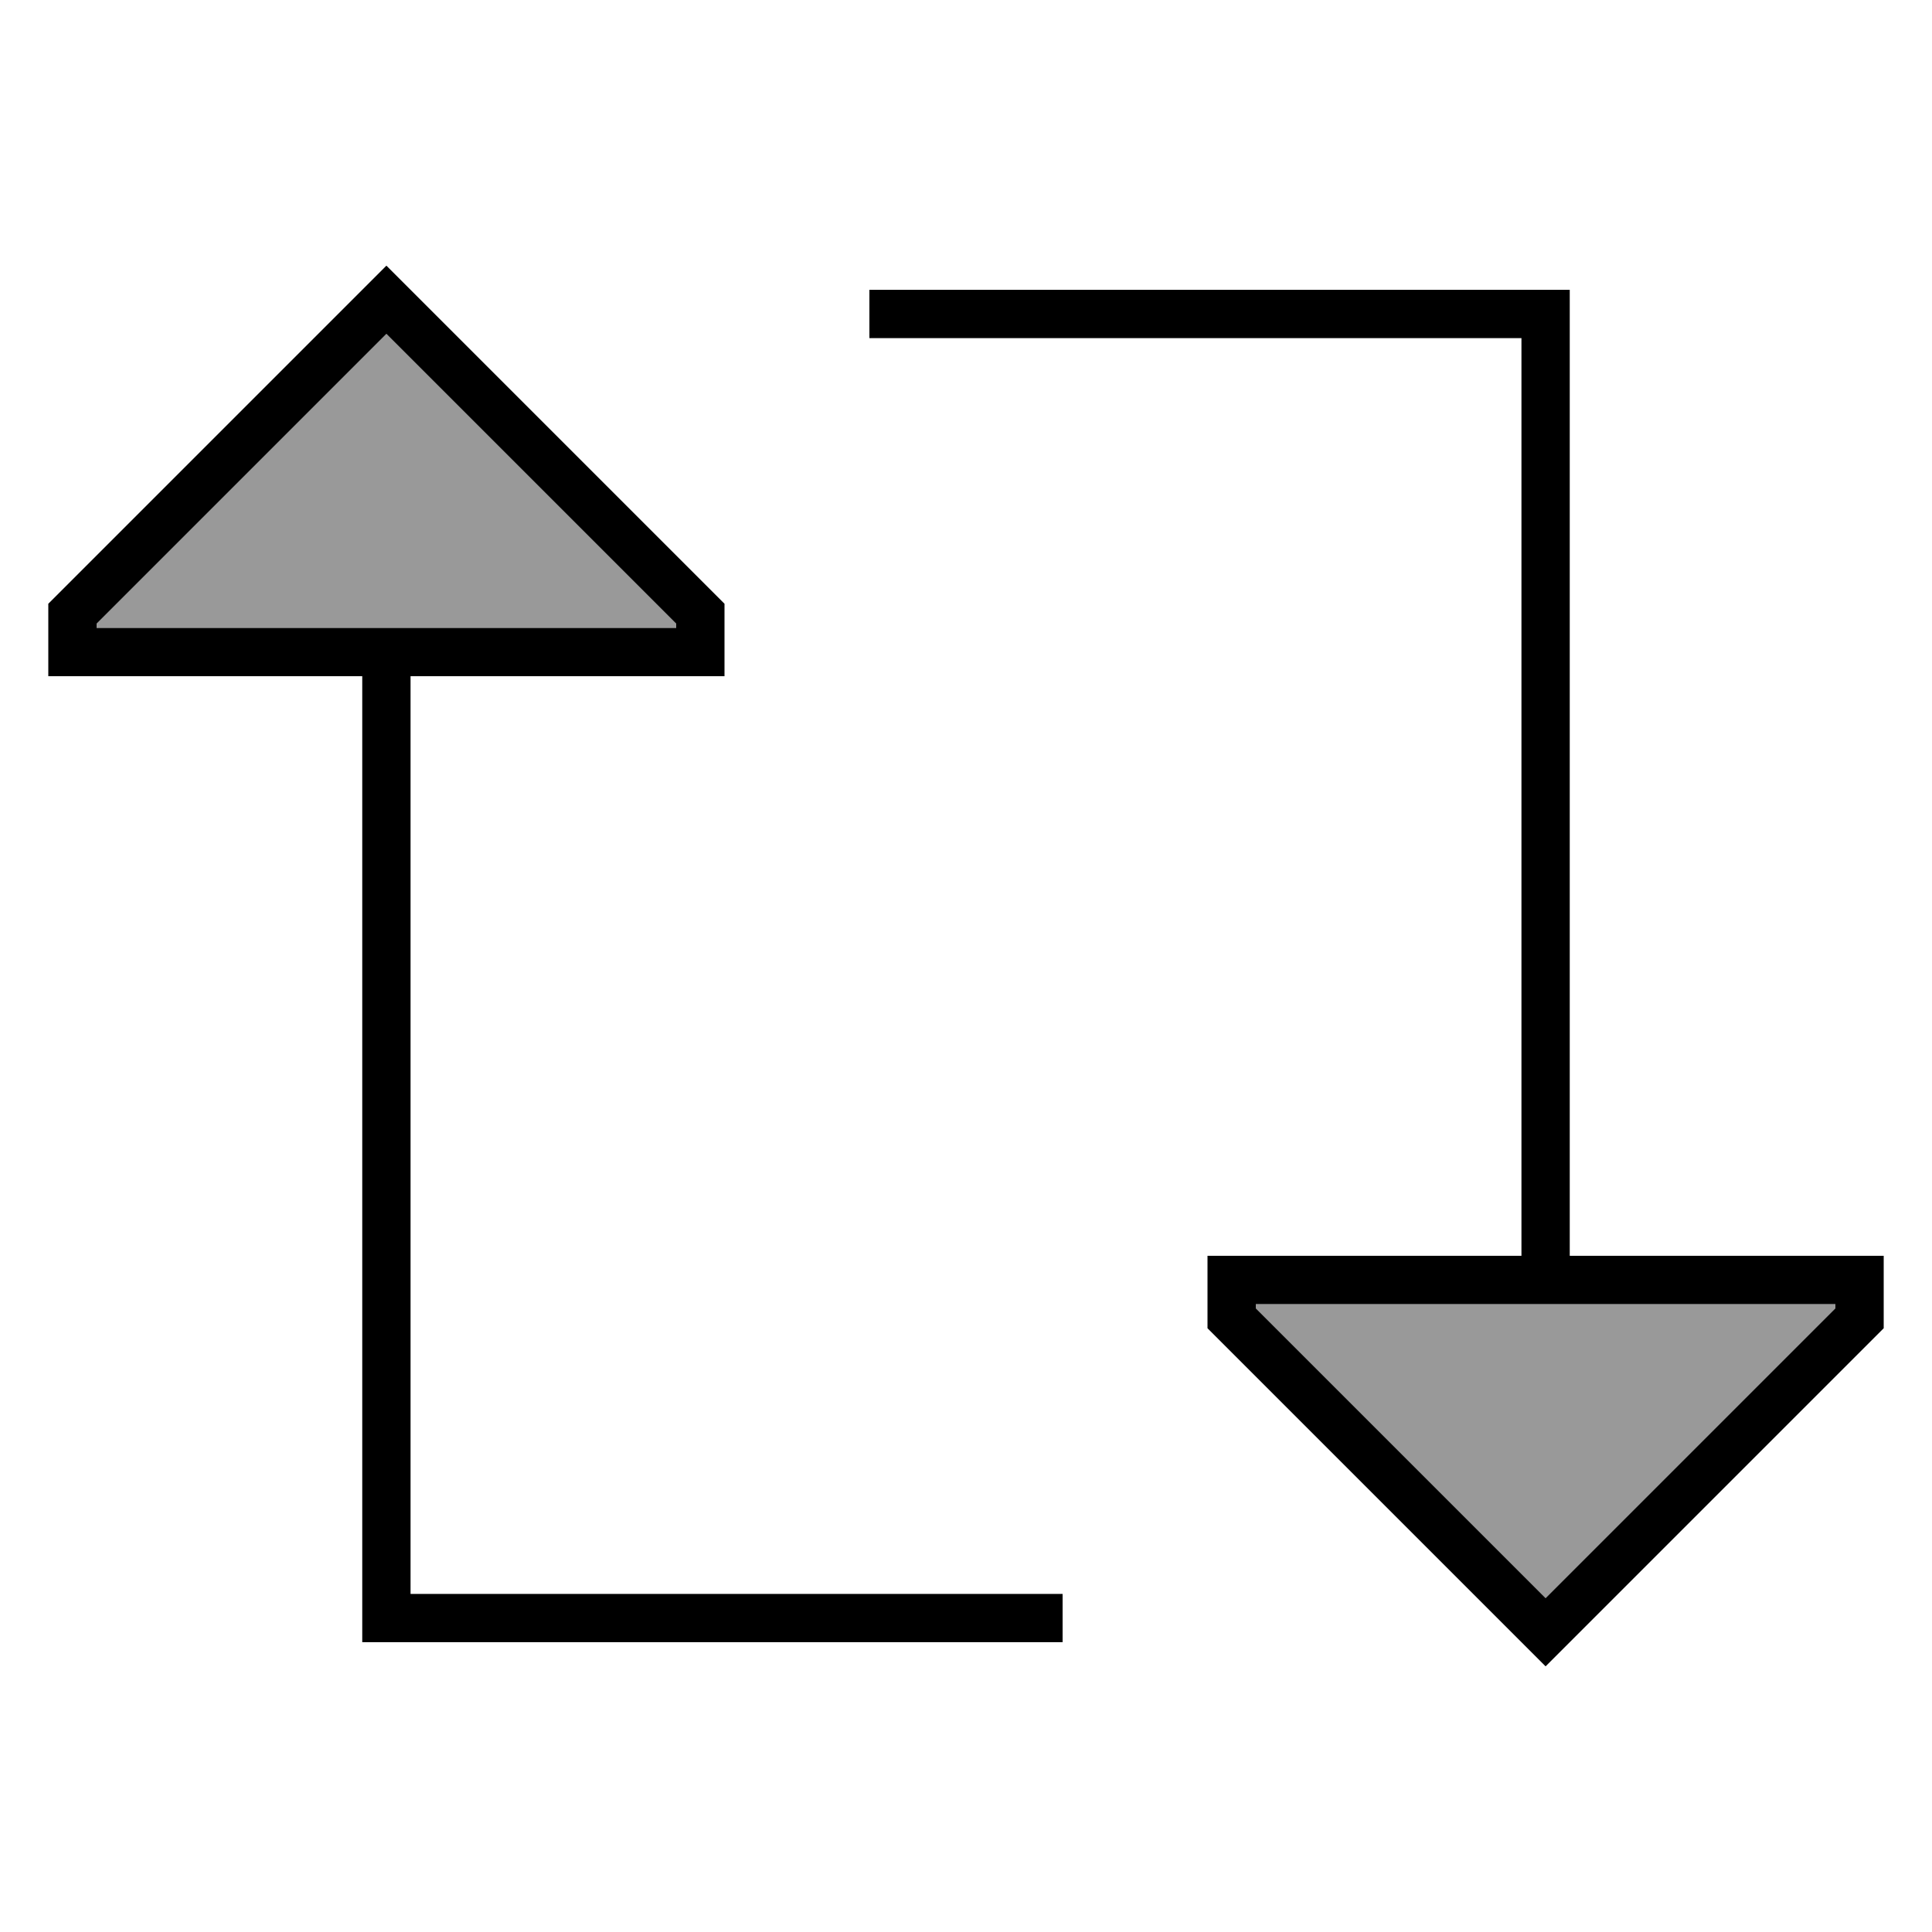 <svg xmlns="http://www.w3.org/2000/svg" viewBox="0 0 640 640"><!--! Font Awesome Pro 7.1.0 by @fontawesome - https://fontawesome.com License - https://fontawesome.com/license (Commercial License) Copyright 2025 Fonticons, Inc. --><path opacity=".4" fill="currentColor" d="M32 206.6L32 208L224 208L224 206.6L128 110.6L32 206.6zM416 432L416 433.4L512 529.4L608 433.4L608 432L416 432z"/><path fill="currentColor" d="M240 224L136 224L136 528L352 528L352 544L120 544L120 224L16 224L16 200L128 88L240 200L240 224zM128 110.6L32 206.6L32 208L224 208L224 206.6L128 110.6zM520 416L624 416L624 440L512 552L400 440L400 416L504 416L504 112L288 112L288 96L520 96L520 416zM608 433.4L608 432L416 432L416 433.4L512 529.4L608 433.4z"/></svg>